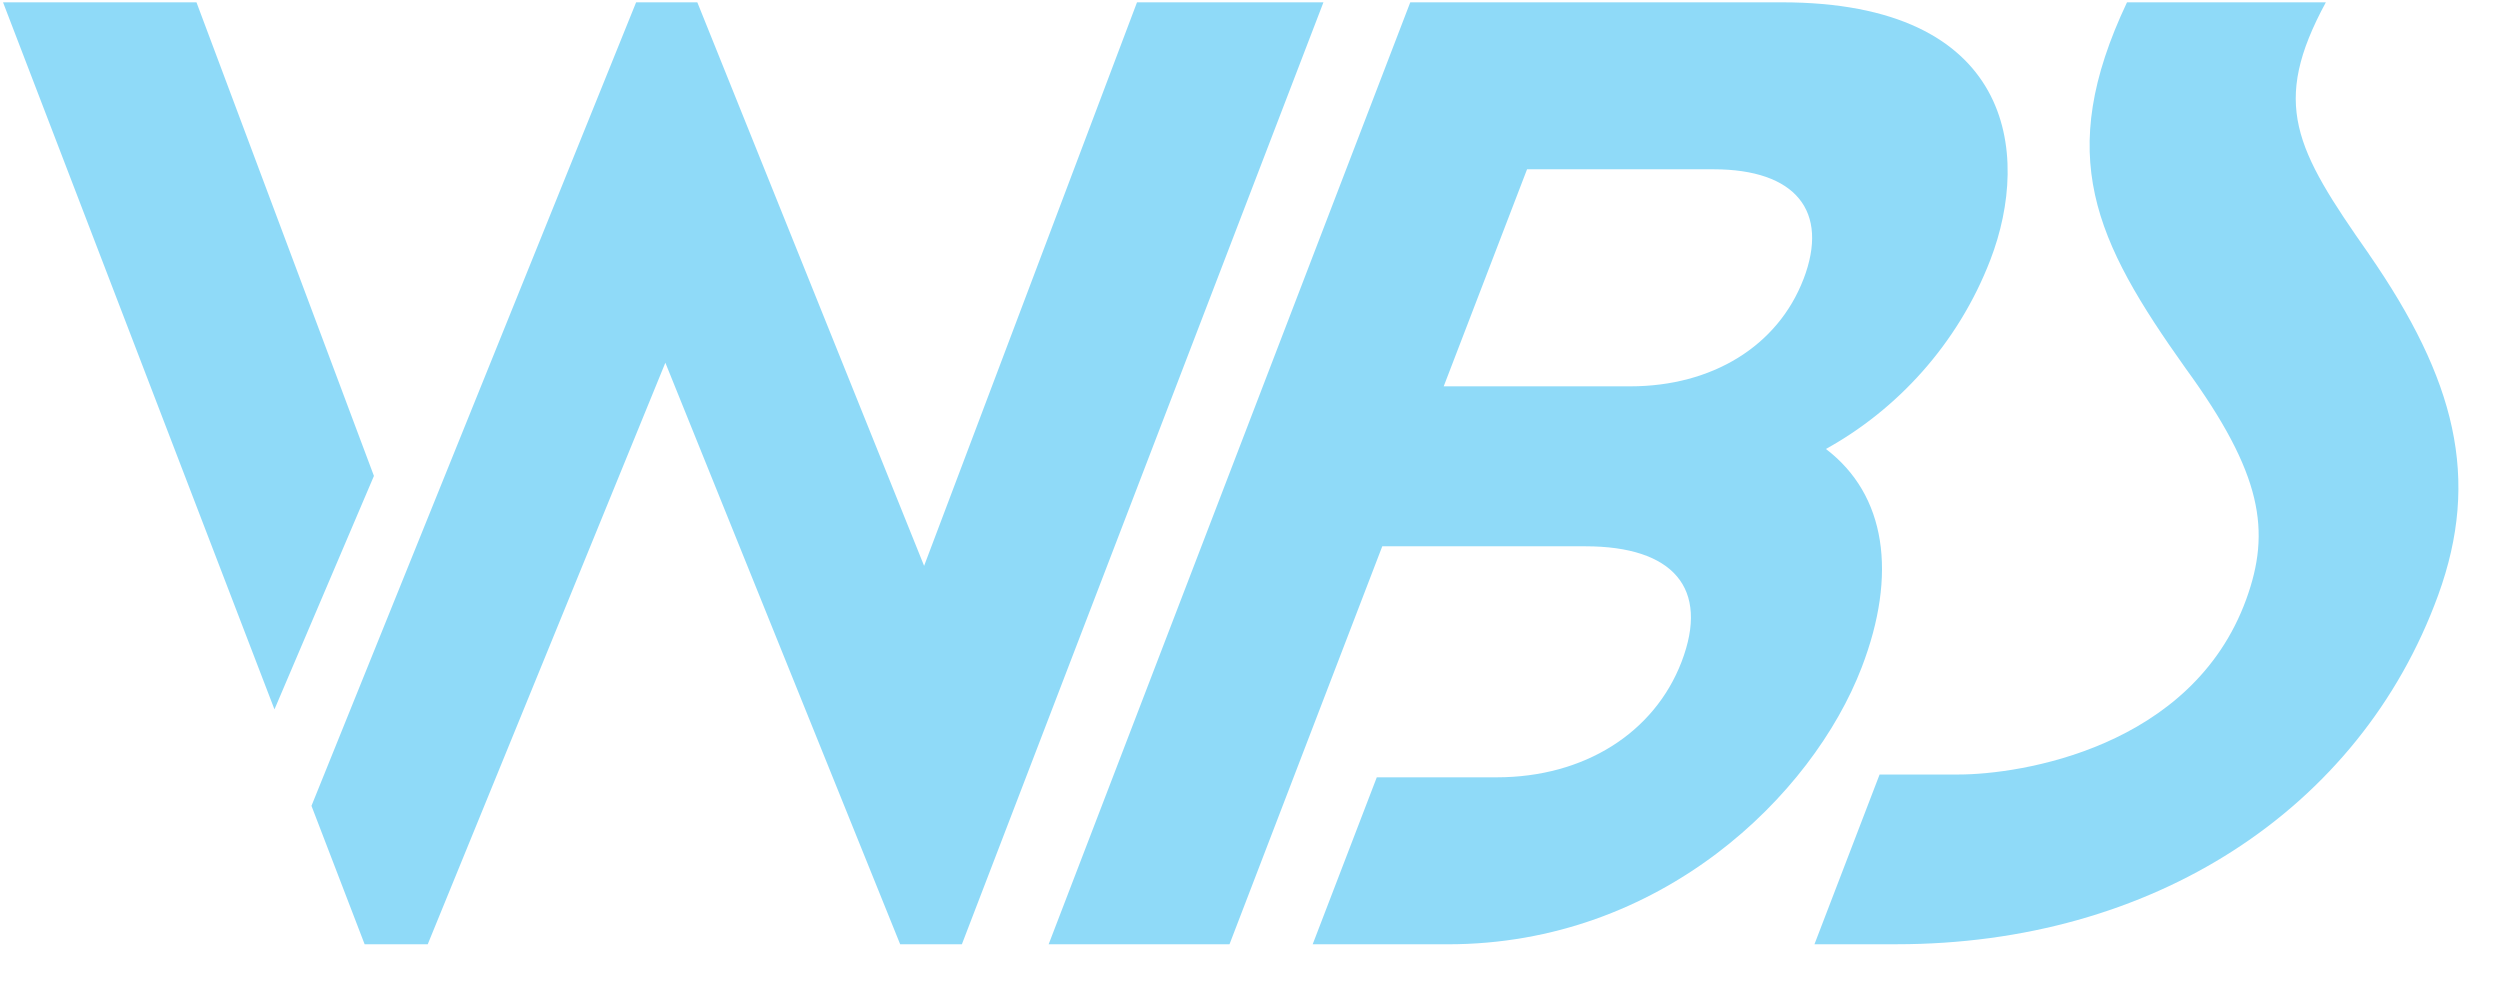 <svg width="56" height="22" viewBox="0 0 56 22" fill="none" xmlns="http://www.w3.org/2000/svg">
    <path d="M8.376 10.661L6.148 15.89L0.068 0.052H4.401L8.376 10.661Z" fill="#8fdaf8"></path>
    <path d="M29.645 0.052L21.546 21.152H20.164L14.904 8.125L9.581 21.152H8.168L6.977 18.051L14.249 0.052H15.62L20.7 12.675L25.469 0.052H29.645Z" fill="#8fdaf8"></path>
    <path d="M39.91 0.052H31.59L23.49 21.151H27.541L30.963 12.237H35.513C37.476 12.237 38.301 13.172 37.667 14.825C37.057 16.414 35.489 17.412 33.526 17.412H30.84L29.404 21.152H32.434C37.203 21.152 40.601 17.818 41.702 14.95C42.504 12.862 42.251 11.085 40.9 10.057C42.481 9.184 43.854 7.719 44.585 5.818C45.507 3.419 45.084 0.052 39.91 0.052ZM40.397 6.255C39.822 7.751 38.354 8.654 36.515 8.654H32.339L34.206 3.792H38.382C40.221 3.792 40.984 4.727 40.398 6.255H40.397Z" fill="#8fdaf8"></path>
    <path d="M53.066 5.694C51.405 3.326 50.865 2.329 52.099 0.052H47.645C46.022 3.483 46.918 5.382 48.958 8.251C50.683 10.619 50.871 11.896 50.316 13.424C49.103 16.759 45.244 17.349 43.872 17.349H42.103L40.644 21.151H42.487C48.188 21.151 52.857 18.16 54.616 13.329C55.567 10.712 55.004 8.499 53.065 5.694H53.066Z" fill="#8fdaf8"></path>
</svg>
